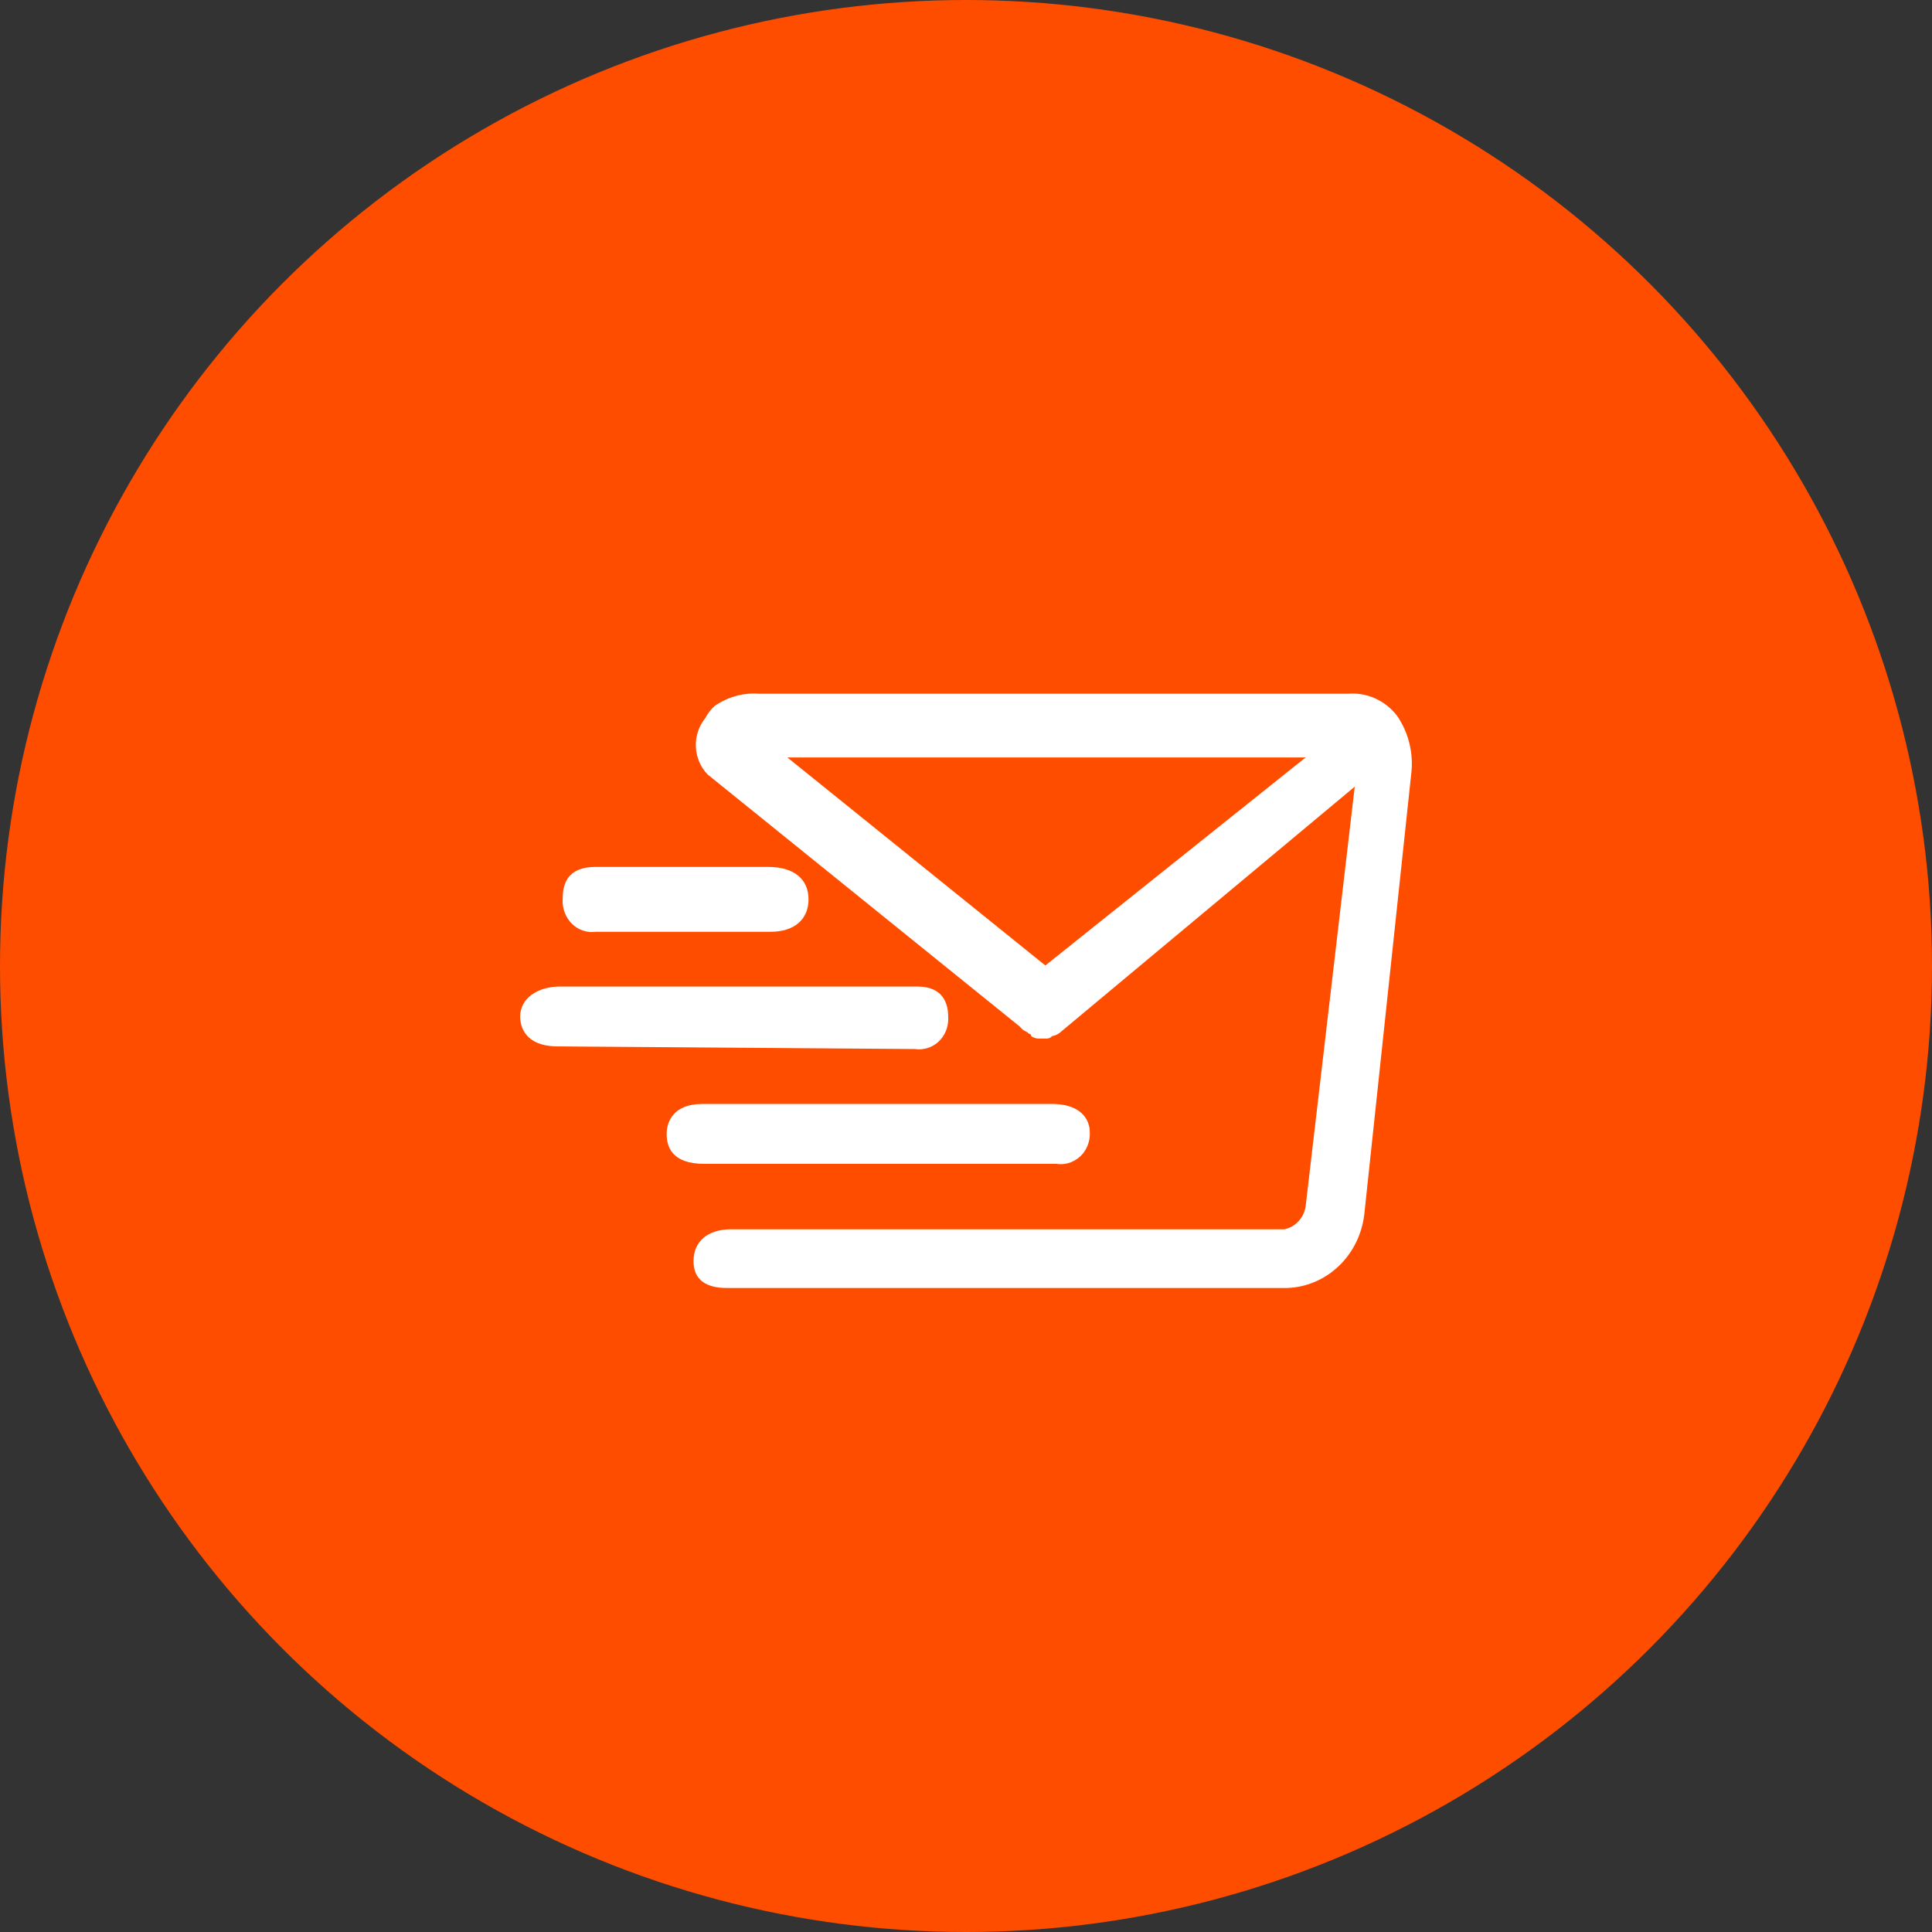 <svg width="78" height="78" viewBox="0 0 78 78" fill="none" xmlns="http://www.w3.org/2000/svg">
<rect x="0" y="0" width="78" height="78" fill="#333333" stroke="none"/>
<circle cx="39" cy="39" r="39" fill="#FF4D00"/>
<path d="M56.406 28.902C56.17 28.594 55.866 28.352 55.519 28.196C55.172 28.04 54.794 27.976 54.418 28.008H30.651C30.015 27.959 29.382 28.132 28.852 28.502C28.698 28.64 28.569 28.808 28.473 28.995C28.211 29.316 28.076 29.729 28.093 30.15C28.111 30.571 28.28 30.97 28.567 31.266L41.161 41.437L41.255 41.535C41.349 41.633 41.445 41.633 41.54 41.733C41.552 41.733 41.564 41.735 41.576 41.74C41.587 41.745 41.598 41.752 41.607 41.761C41.616 41.771 41.623 41.782 41.627 41.794C41.632 41.806 41.634 41.819 41.634 41.831C41.745 41.91 41.879 41.945 42.013 41.93H42.196C42.247 41.937 42.3 41.932 42.349 41.915C42.398 41.898 42.443 41.869 42.48 41.831C42.623 41.807 42.755 41.737 42.859 41.633L54.695 31.759L52.708 48.737C52.666 48.958 52.563 49.161 52.41 49.32C52.258 49.479 52.063 49.587 51.851 49.63H29.515C28.567 49.63 28 50.124 28 50.913C28 52 29.042 52 29.421 52H51.955C52.729 51.976 53.47 51.665 54.043 51.121C54.616 50.578 54.983 49.839 55.079 49.037L56.973 31.263C57.078 30.429 56.875 29.585 56.406 28.902ZM52.713 30.58L42.203 38.979L31.787 30.58H52.713Z" fill="white"/>
<path d="M24.053 37.618H31.115C32.07 37.618 32.642 37.115 32.642 36.309C32.642 35.503 32.068 35 31.02 35H24.053C22.813 35 22.717 35.806 22.717 36.309C22.706 36.493 22.735 36.677 22.8 36.847C22.865 37.018 22.965 37.172 23.093 37.297C23.22 37.422 23.373 37.516 23.539 37.571C23.705 37.627 23.881 37.643 24.053 37.618ZM42.47 44.57H28.346C27.201 44.57 26.915 45.275 26.915 45.779C26.915 46.282 27.107 46.988 28.442 46.988H42.66C42.852 47.017 43.049 46.995 43.232 46.925C43.415 46.854 43.579 46.737 43.71 46.585C43.813 46.461 43.891 46.316 43.941 46.159C43.99 46.003 44.009 45.837 43.996 45.673C43.996 45.376 43.805 44.57 42.47 44.57ZM36.943 42.352C37.136 42.381 37.333 42.359 37.516 42.289C37.699 42.219 37.863 42.102 37.993 41.949C38.096 41.825 38.175 41.681 38.224 41.524C38.273 41.367 38.292 41.202 38.28 41.038C38.28 40.534 38.088 39.829 37.04 39.829H22.622C21.667 39.829 21 40.332 21 41.038C21 41.441 21.192 42.246 22.527 42.246L36.943 42.352Z" fill="white"/>
</svg>
